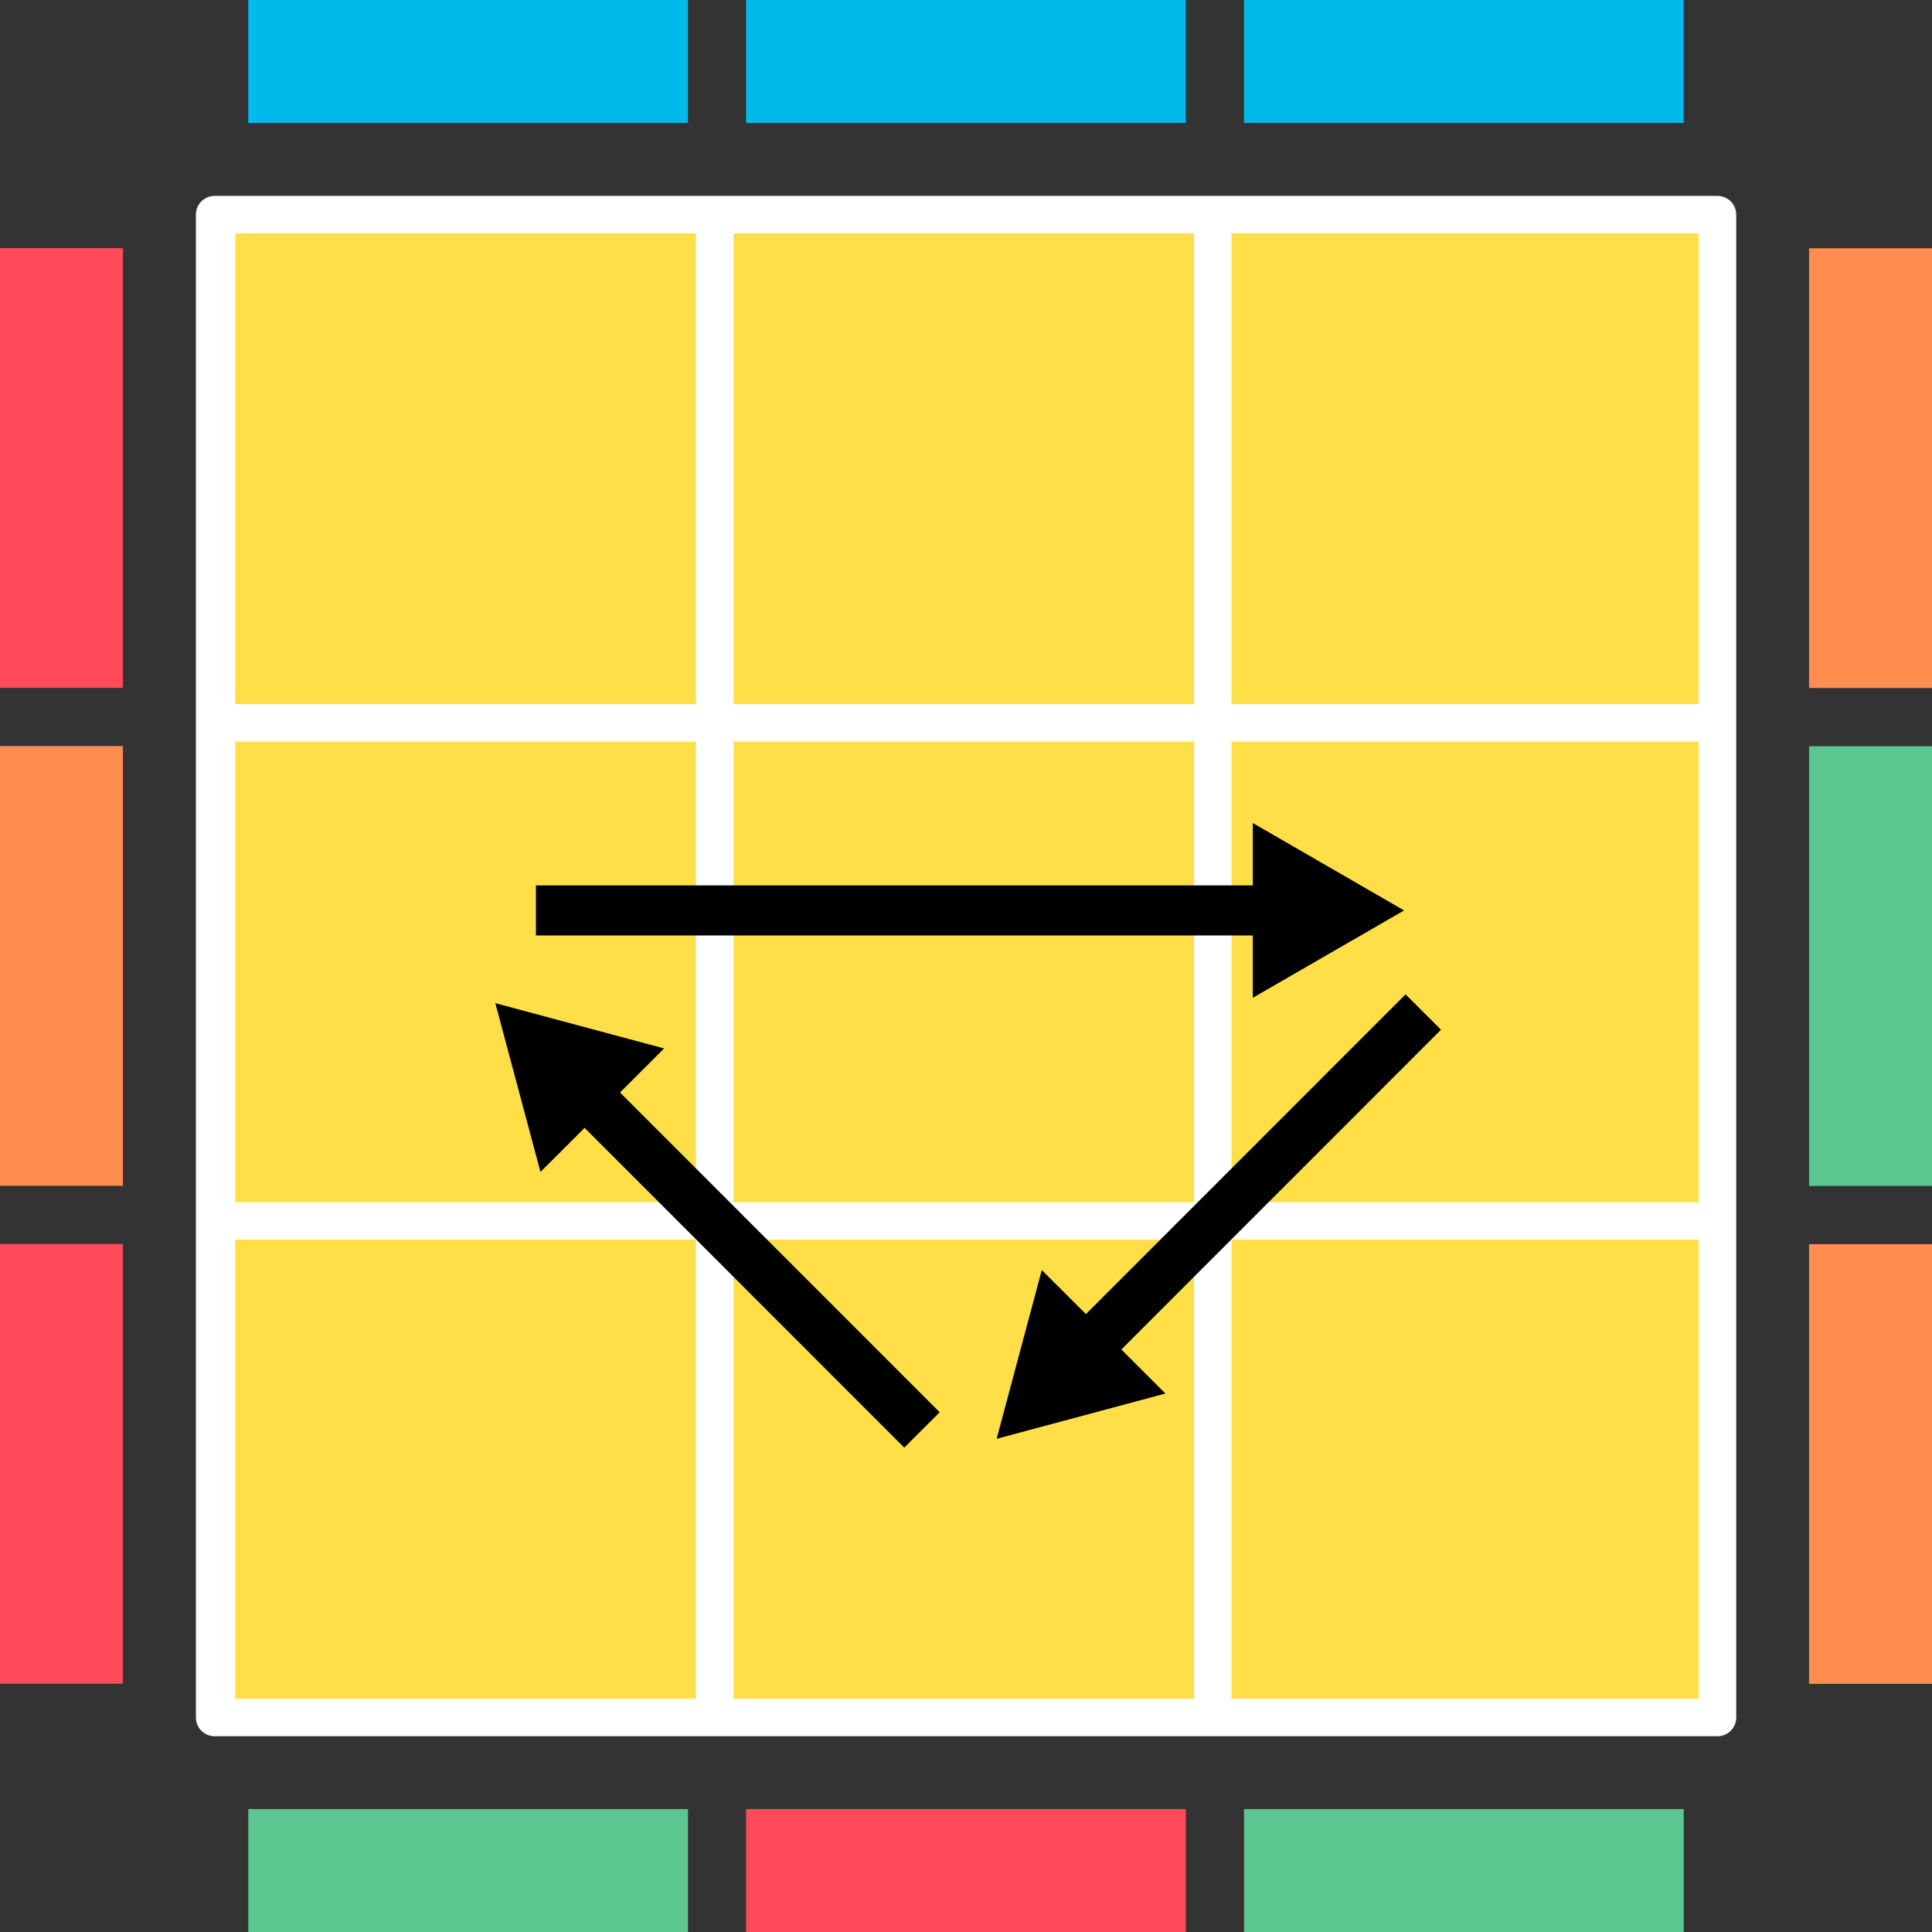 <?xml version="1.0" encoding="UTF-8"?><svg id="_レイヤー_2" xmlns="http://www.w3.org/2000/svg" viewBox="0 0 154 154"><rect x="0" y="0" width="154" height="154" fill="#333333" stroke="none"/><defs><style>.cls-1{fill:none;stroke:#fff;stroke-linecap:round;stroke-linejoin:round;stroke-width:2.99px;}.cls-2{fill:#00baeb;}.cls-2,.cls-3,.cls-4,.cls-5,.cls-6,.cls-7{stroke-width:0px;}.cls-3{fill:#ff8d4f;}.cls-8{stroke-width:3.99px;}.cls-8,.cls-9{fill:#000;stroke:#000;stroke-miterlimit:10;}.cls-4{fill:#5bc68f;}.cls-5{fill:#ffdf47;}.cls-6{fill:#ff4b59;}.cls-9{stroke-width:1px;}.cls-7{fill:#fff;}</style></defs><g id="_レイヤー_1-2"><rect class="cls-5" x="17.1" y="17.1" width="119.79" height="119.79" transform="translate(154 154) rotate(180)"/><line class="cls-7" x1="96.67" y1="136.58" x2="96.67" y2="18.36"/><line class="cls-7" x1="56.97" y1="136.58" x2="56.97" y2="18.36"/><line class="cls-7" x1="17.26" y1="136.58" x2="17.26" y2="18.36"/><line class="cls-7" x1="135.93" y1="57.62" x2="17.71" y2="57.62"/><line class="cls-7" x1="135.93" y1="97.32" x2="17.71" y2="97.32"/><rect class="cls-1" x="17.1" y="17.1" width="119.79" height="119.79" transform="translate(154 154) rotate(180)"/><line class="cls-1" x1="96.67" y1="136.58" x2="96.67" y2="18.36"/><line class="cls-1" x1="56.97" y1="136.58" x2="56.97" y2="18.36"/><line class="cls-1" x1="17.26" y1="136.58" x2="17.26" y2="18.36"/><line class="cls-1" x1="135.93" y1="57.62" x2="17.71" y2="57.62"/><line class="cls-1" x1="135.93" y1="97.32" x2="17.71" y2="97.32"/><rect class="cls-4" x="19.78" y="144.2" width="35.05" height="9.8" transform="translate(74.62 298.2) rotate(180)"/><rect class="cls-6" x="59.48" y="144.2" width="35.05" height="9.8" transform="translate(154 298.2) rotate(180)"/><rect class="cls-4" x="99.17" y="144.2" width="35.05" height="9.8" transform="translate(233.38 298.2) rotate(180)"/><rect class="cls-2" x="19.78" y="0" width="35.05" height="9.8" transform="translate(74.62 9.8) rotate(180)"/><rect class="cls-2" x="59.48" y="0" width="35.05" height="9.8" transform="translate(154 9.8) rotate(180)"/><rect class="cls-2" x="99.17" y="0" width="35.05" height="9.8" transform="translate(233.38 9.8) rotate(180)"/><rect class="cls-6" x="-12.63" y="111.79" width="35.05" height="9.8" transform="translate(121.59 111.79) rotate(90)"/><rect class="cls-3" x="-12.63" y="72.1" width="35.05" height="9.8" transform="translate(81.9 72.1) rotate(90)"/><rect class="cls-6" x="-12.63" y="32.41" width="35.05" height="9.8" transform="translate(42.21 32.41) rotate(90)"/><rect class="cls-3" x="131.58" y="111.79" width="35.05" height="9.8" transform="translate(265.79 -32.41) rotate(90)"/><rect class="cls-4" x="131.58" y="72.1" width="35.05" height="9.8" transform="translate(226.1 -72.1) rotate(90)"/><rect class="cls-3" x="131.58" y="32.41" width="35.05" height="9.8" transform="translate(186.41 -111.79) rotate(90)"/><line class="cls-8" x1="42.72" y1="72.57" x2="107.07" y2="72.57"/><polygon class="cls-9" points="110.92 72.57 100.36 66.47 100.36 78.67 110.92 72.57"/><line class="cls-8" x1="113.45" y1="80.67" x2="85.35" y2="108.78"/><polygon class="cls-9" points="80.15 113.98 91.93 110.82 83.3 102.2 80.15 113.98"/><line class="cls-8" x1="73.49" y1="113.98" x2="45.39" y2="85.87"/><polygon class="cls-9" points="40.19 80.67 51.97 83.83 43.34 92.45 40.19 80.67"/></g></svg>